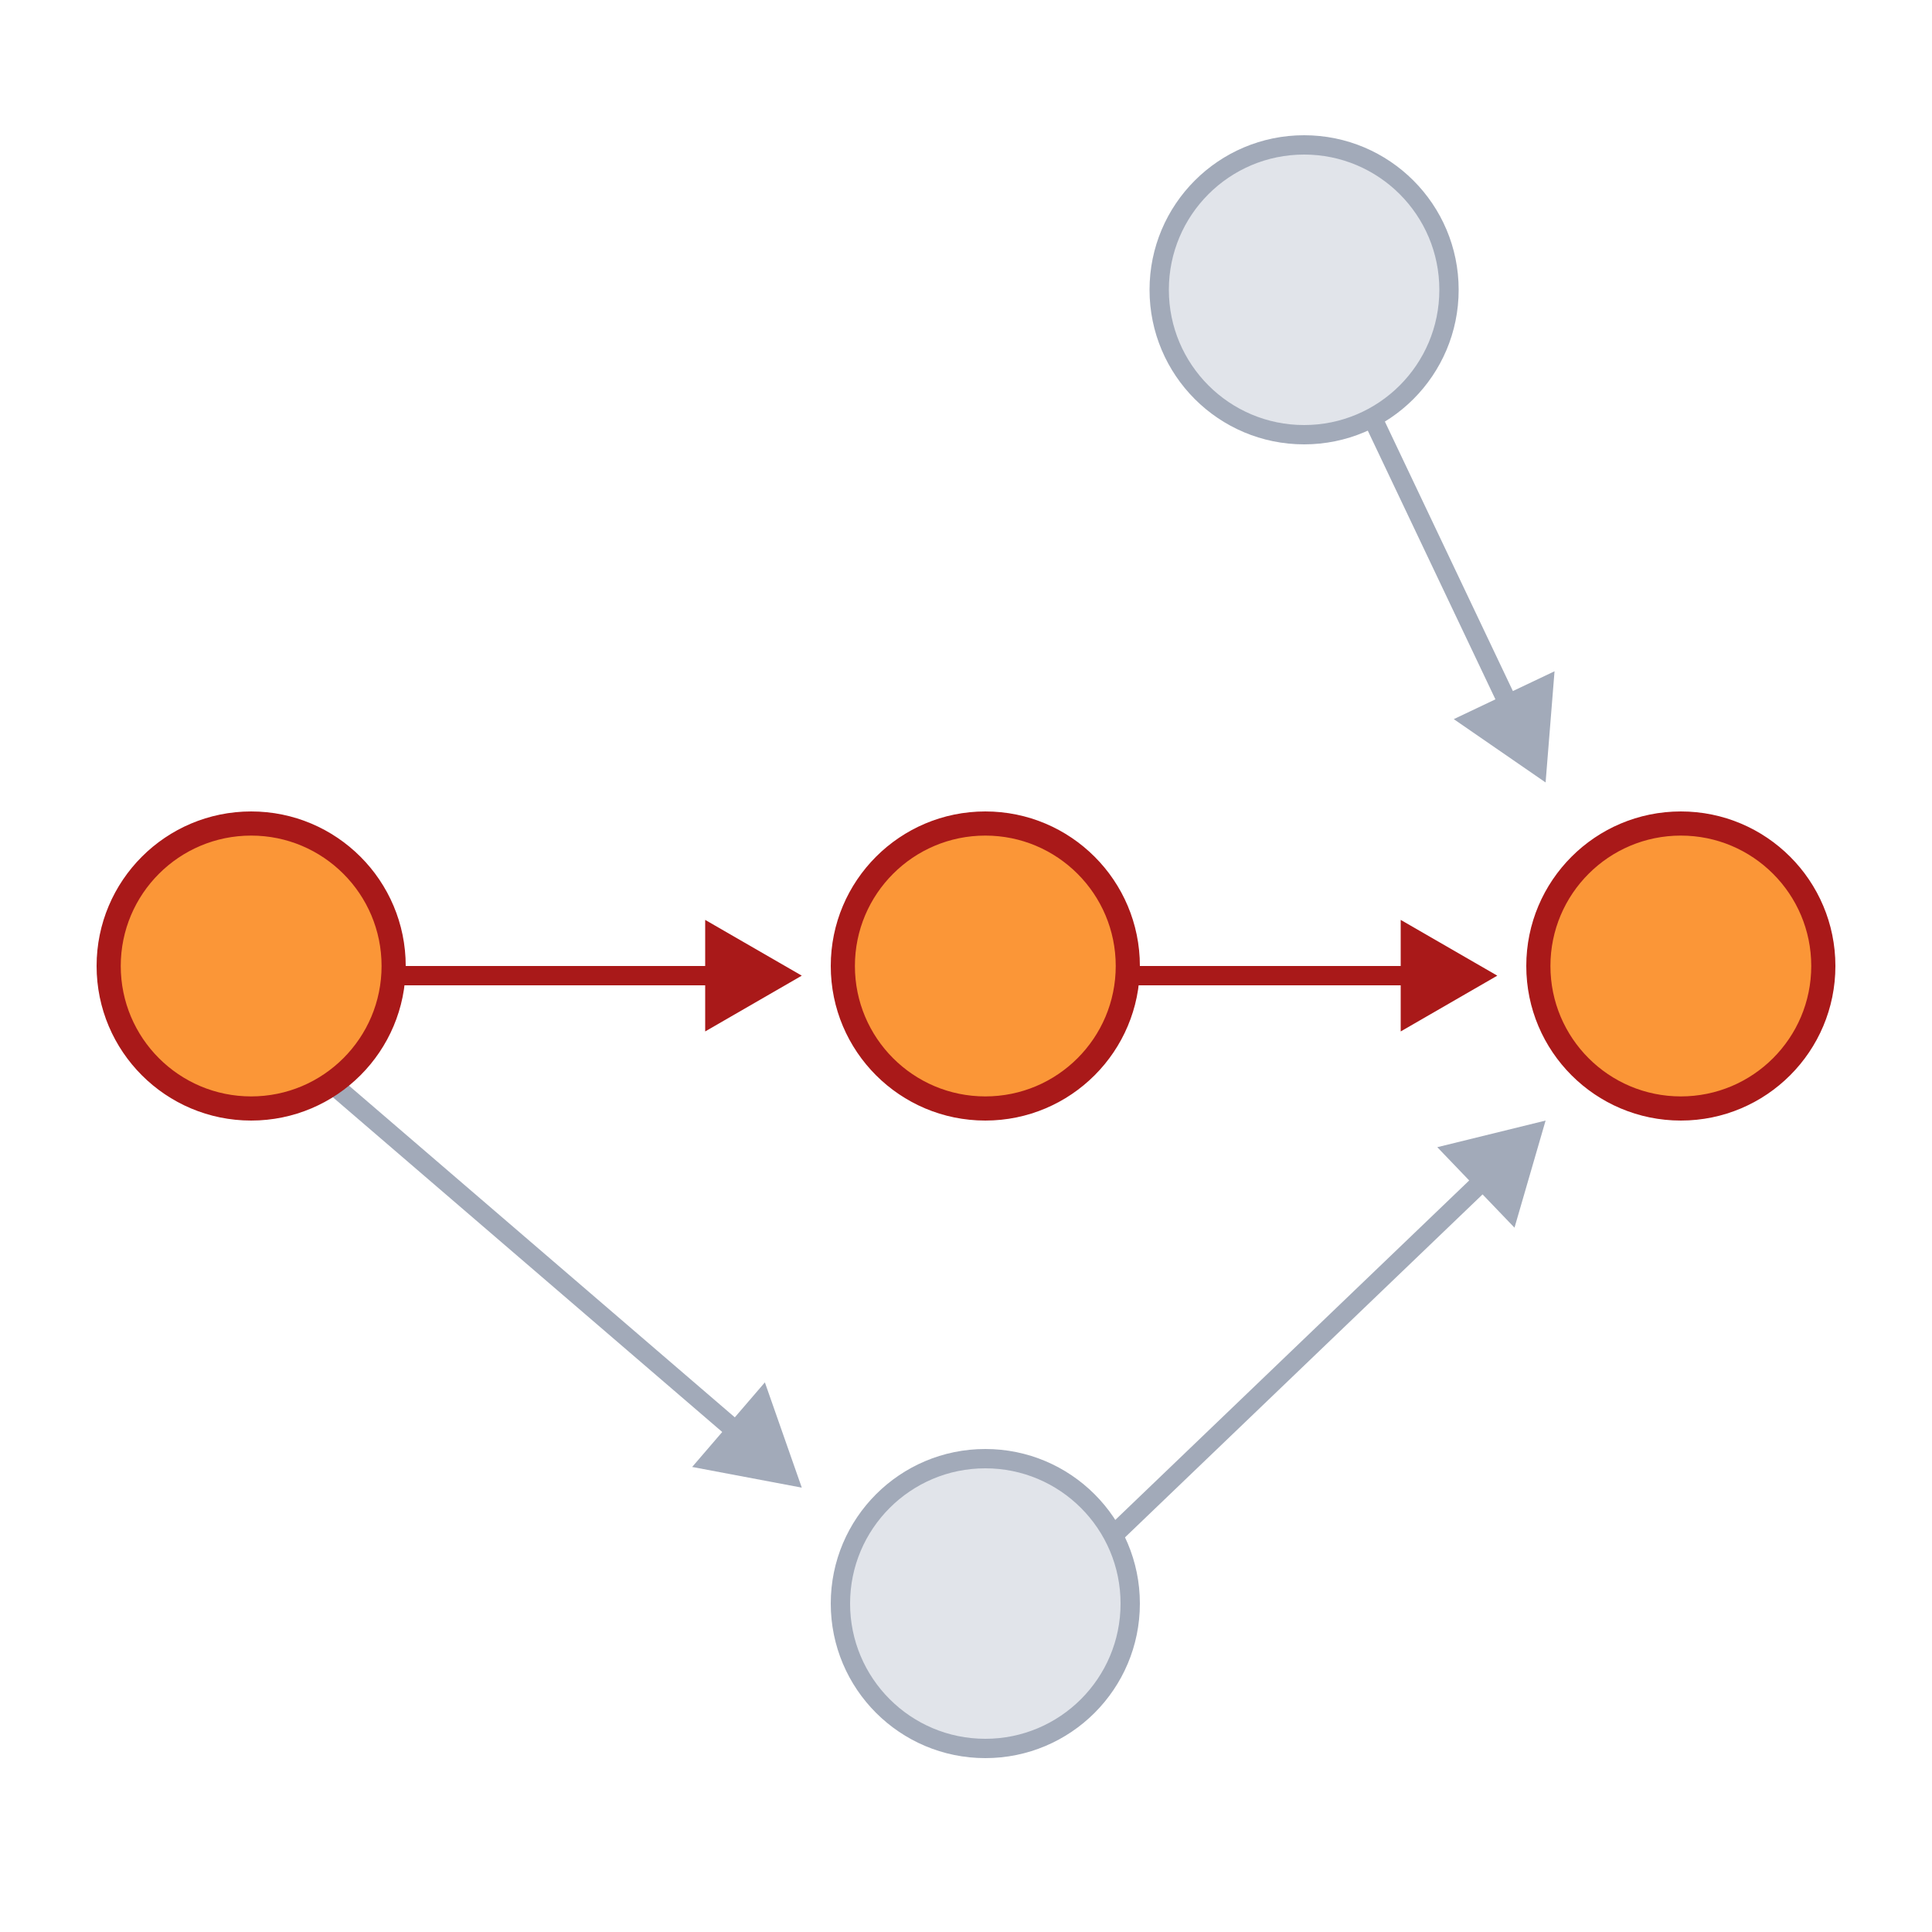 <svg width="200" height="200" viewBox="0 0 200 200" fill="none" xmlns="http://www.w3.org/2000/svg">
<path d="M83 101L73 95.227V106.774L83 101ZM20 102H74V100H20V102Z" fill="#A91919"/>
<path d="M155 101L145 95.227V106.774L155 101ZM115 102H146V100H115V102Z" fill="#A91919"/>
<path d="M83 154L79.18 143.103L71.653 151.859L83 154ZM25.348 105.758L75.523 148.891L76.827 147.375L26.652 104.242L25.348 105.758Z" fill="#A2AAB9"/>
<path d="M160 116L148.787 118.756L156.78 127.089L160 116ZM111.692 163.722L154.197 122.952L152.813 121.508L110.308 162.278L111.692 163.722Z" fill="#A2AAB9"/>
<path d="M160 81L160.925 69.49L150.494 74.444L160 81ZM140.097 41.429L155.235 73.3L157.042 72.441L141.903 40.571L140.097 41.429Z" fill="#A2AAB9"/>
<circle cx="26" cy="100" r="14.75" fill="#FB9637" stroke="#A91919" stroke-width="2.5"/>
<circle cx="102" cy="100" r="14.75" fill="#FB9637" stroke="#A91919" stroke-width="2.5"/>
<circle cx="174" cy="100" r="14.75" fill="#FB9637" stroke="#A91919" stroke-width="2.5"/>
<circle cx="135" cy="30" r="15" fill="#E1E4EA" stroke="#A2AAB9" stroke-width="2"/>
<circle cx="102" cy="166" r="15" fill="#E1E4EA" stroke="#A2AAB9" stroke-width="2"/>
</svg>
